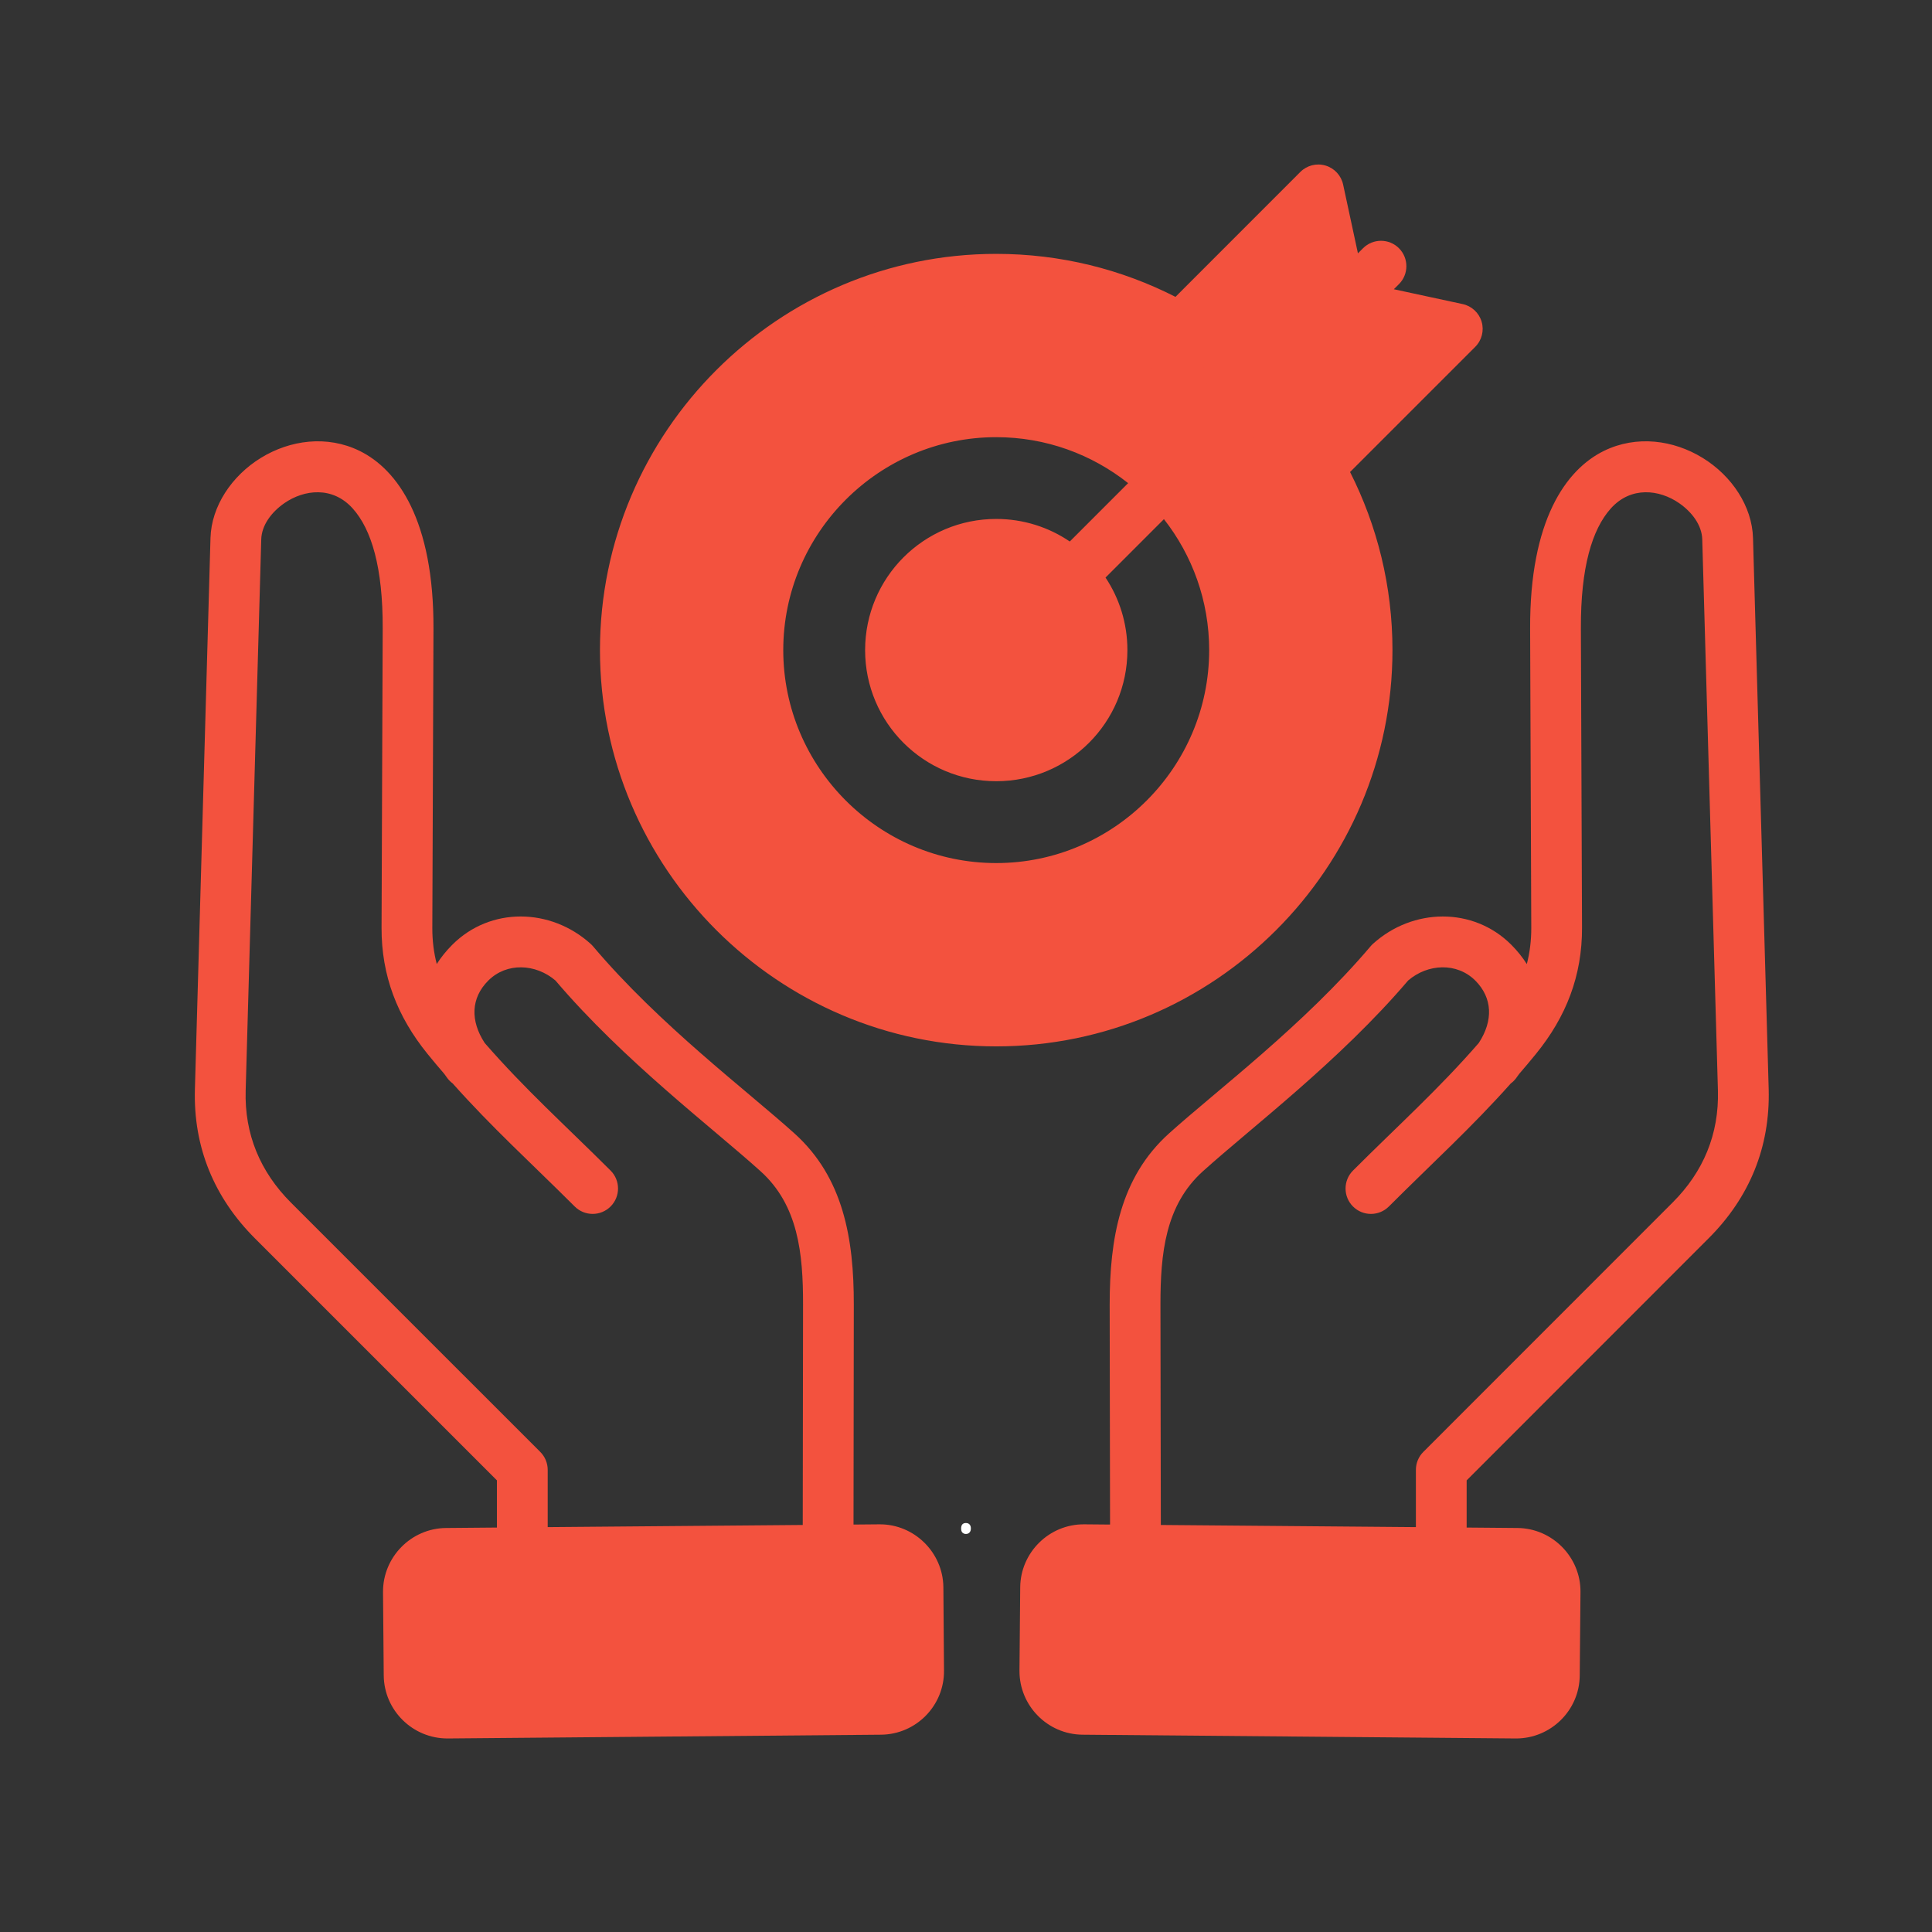 <svg version="1.0" preserveAspectRatio="xMidYMid meet" height="500" viewBox="0 0 375 375" zoomAndPan="magnify" width="500" xmlns:xlink="http://www.w3.org/1999/xlink" xmlns="http://www.w3.org/2000/svg"><rect x="0" y="0" width="375" height="375" fill="#333333" stroke="none"/><defs><g></g><clipPath id="6234777cc5"><path clip-rule="nonzero" d="M 37.5 31.621 L 343.5 31.621 L 343.5 337.621 L 37.5 337.621 Z M 37.5 31.621"></path></clipPath></defs><path fill-rule="evenodd" fill-opacity="1" d="M 193.371 196.621 C 153.734 196.621 121.387 164.273 121.387 124.637 C 121.387 84.984 153.734 52.652 193.371 52.652 C 233.023 52.652 265.355 84.984 265.355 124.637 C 265.355 164.273 233.023 196.621 193.371 196.621 Z M 193.371 170.898 C 218.852 170.898 239.629 150.102 239.629 124.637 C 239.629 99.156 218.852 78.379 193.371 78.379 C 167.906 78.379 147.109 99.156 147.109 124.637 C 147.109 150.102 167.906 170.898 193.371 170.898 Z M 193.371 170.898" fill="#f3523e"></path><path fill-rule="evenodd" fill-opacity="1" d="M 193.371 104.102 C 204.711 104.102 213.906 113.297 213.906 124.637 C 213.906 135.977 204.711 145.156 193.371 145.156 C 182.027 145.156 172.852 135.977 172.852 124.637 C 172.852 113.297 182.027 104.102 193.371 104.102 Z M 193.371 104.102" fill="#f3523e"></path><path fill-rule="evenodd" fill-opacity="1" d="M 277.336 61.094 C 278.441 61.332 279.324 62.152 279.645 63.234 C 279.961 64.316 279.664 65.484 278.867 66.281 C 272.258 72.891 259.387 85.762 255.43 89.719 C 254.688 90.461 253.625 90.773 252.602 90.551 C 248.59 89.688 238.297 87.469 233.988 86.539 C 232.809 86.285 231.883 85.363 231.629 84.18 C 230.699 79.875 228.48 69.594 227.617 65.582 C 227.398 64.562 227.711 63.496 228.449 62.758 C 232.406 58.797 245.277 45.918 251.887 39.305 C 252.684 38.508 253.855 38.211 254.938 38.527 C 256.02 38.848 256.84 39.73 257.078 40.832 C 258.109 45.629 259.547 52.301 260.25 55.559 C 260.504 56.742 261.43 57.664 262.613 57.918 C 265.867 58.621 272.539 60.059 277.336 61.094 Z M 277.336 61.094" fill="#f3523e"></path><path fill-rule="evenodd" fill-opacity="1" d="M 210.41 299.258 L 294.523 299.977 C 298.594 300.016 301.891 303.375 301.855 307.426 L 301.715 323.633 C 301.684 327.688 298.328 330.984 294.254 330.961 L 210.145 330.227 C 206.07 330.203 202.773 326.844 202.812 322.777 L 202.945 306.582 C 202.984 302.516 206.34 299.219 210.41 299.258 Z M 210.41 299.258" fill="#f3523e"></path><path fill-rule="evenodd" fill-opacity="1" d="M 170.719 299.258 L 86.605 299.977 C 82.535 300.016 79.242 303.375 79.273 307.426 L 79.414 323.633 C 79.445 327.688 82.801 330.984 86.879 330.961 L 170.984 330.227 C 175.059 330.203 178.355 326.844 178.316 322.777 L 178.184 306.582 C 178.145 302.516 174.789 299.219 170.719 299.258 Z M 170.719 299.258" fill="#f3523e"></path><g clip-path="url(#6234777cc5)"><path fill-rule="evenodd" fill-opacity="1" d="M 284.676 296.496 L 294.559 296.582 L 294.566 296.582 C 301.328 296.648 306.836 302.262 306.77 309.016 C 306.77 309.016 306.625 325.203 306.625 325.203 C 306.582 331.988 300.984 337.465 294.23 337.434 C 294.223 337.434 294.219 337.434 294.211 337.434 L 210.109 336.703 L 210.102 336.703 C 203.316 336.633 197.848 331.07 197.879 324.285 C 197.879 324.277 197.879 324.273 197.879 324.266 L 198.023 308.078 L 198.023 308.074 C 198.09 301.316 203.664 295.809 210.457 295.871 L 210.465 295.871 L 215.461 295.914 L 215.387 253.219 L 215.387 253.211 C 215.387 240.418 217.422 228.527 226.918 219.988 C 236.195 211.633 253.047 198.996 266.031 183.672 C 266.172 183.504 266.32 183.348 266.484 183.203 C 274.223 176.199 285.949 175.988 293.336 183.371 L 293.344 183.379 C 294.523 184.566 295.531 185.816 296.355 187.125 C 296.93 184.902 297.223 182.574 297.219 180.117 L 296.996 122.004 C 296.91 101.043 303.922 91.152 311.309 87.523 C 317.656 84.41 324.84 85.414 330.469 88.867 C 336.156 92.352 340.086 98.285 340.258 104.418 L 343.301 211.402 L 343.301 211.41 C 343.602 222.648 339.582 232.438 331.613 240.383 L 284.676 287.34 Z M 225.316 295.996 L 274.824 296.414 L 274.824 285.301 C 274.824 283.996 275.34 282.742 276.266 281.816 L 324.645 233.418 L 324.652 233.41 C 330.633 227.445 333.676 220.113 333.449 211.676 L 330.406 104.695 C 330.328 101.914 328.398 99.379 325.918 97.66 C 322.09 95.008 316.562 94.332 312.648 98.703 C 309.02 102.762 306.801 110.145 306.848 121.965 L 307.07 180.082 L 307.07 180.09 C 307.094 189.387 304.016 197.324 298.137 204.551 C 297.047 205.891 295.965 207.18 294.883 208.43 C 294.68 208.719 294.469 209.008 294.254 209.297 C 293.961 209.684 293.621 210.02 293.246 210.293 C 285.633 218.848 278.043 225.715 269.582 234.176 C 267.66 236.102 264.535 236.102 262.613 234.176 C 260.691 232.254 260.691 229.133 262.613 227.207 C 271.352 218.469 279.156 211.492 287.027 202.445 C 289.863 198.109 289.707 193.695 286.363 190.336 C 282.781 186.762 277.141 187.035 273.316 190.316 C 260.043 205.902 242.961 218.801 233.512 227.316 L 233.508 227.32 C 226.168 233.914 225.242 243.32 225.242 253.207 Z M 210.367 305.727 C 209.004 305.711 207.891 306.816 207.879 308.172 C 207.879 308.172 207.734 324.34 207.734 324.352 C 207.738 325.715 208.836 326.832 210.199 326.848 C 210.199 326.848 294.285 327.578 294.297 327.578 C 295.641 327.574 296.766 326.492 296.77 325.137 C 296.77 325.129 296.77 325.125 296.77 325.117 L 296.914 308.93 L 296.914 308.926 C 296.926 307.57 295.82 306.449 294.469 306.438 L 210.371 305.727 Z M 213.477 314.492 C 214.512 311.914 217.434 310.656 220.008 311.672 C 222.605 312.707 223.863 315.629 222.828 318.203 C 221.793 320.801 218.875 322.059 216.297 321.023 C 213.723 320.008 212.465 317.066 213.477 314.492 Z M 96.453 296.496 C 96.453 292.52 96.453 287.34 96.453 287.34 L 49.496 240.383 C 41.547 232.434 37.508 222.645 37.832 211.406 L 40.855 104.422 L 40.855 104.414 C 41.035 98.281 44.965 92.352 50.652 88.867 C 56.281 85.414 63.465 84.41 69.812 87.523 C 77.199 91.152 84.211 101.043 84.137 122 L 83.914 180.117 C 83.906 182.57 84.199 184.895 84.773 187.113 C 85.602 185.809 86.609 184.559 87.797 183.371 C 95.18 175.988 106.879 176.195 114.641 183.199 C 114.805 183.348 114.961 183.504 115.105 183.676 C 128.066 199.004 144.941 211.641 154.191 219.988 C 163.691 228.527 165.746 240.422 165.723 253.215 L 165.668 295.914 L 170.668 295.871 L 170.676 295.871 C 177.434 295.809 183.039 301.316 183.109 308.074 L 183.109 308.086 C 183.109 308.086 183.23 324.273 183.23 324.262 C 183.297 331.055 177.824 336.633 171.027 336.703 L 171.023 336.703 L 86.922 337.434 C 86.914 337.434 86.91 337.434 86.902 337.434 C 80.117 337.465 74.551 331.992 74.484 325.211 L 74.484 325.203 L 74.344 309.016 C 74.344 309.012 74.344 309.004 74.344 309 C 74.309 302.25 79.781 296.648 86.566 296.582 L 86.57 296.582 Z M 155.812 295.996 L 155.871 253.203 L 155.871 253.199 C 155.887 243.316 154.941 233.914 147.605 227.32 L 147.598 227.312 C 138.164 218.801 121.07 205.902 107.812 190.316 C 103.977 187.039 98.344 186.762 94.766 190.34 C 91.406 193.699 91.25 198.109 94.082 202.445 C 101.957 211.492 109.758 218.469 118.516 227.207 C 120.438 229.125 120.441 232.25 118.52 234.172 C 116.602 236.098 113.477 236.102 111.555 234.18 C 103.074 225.719 95.48 218.852 87.863 210.293 C 87.492 210.02 87.152 209.684 86.855 209.297 C 86.641 209.008 86.43 208.719 86.227 208.43 C 85.145 207.18 84.062 205.891 82.973 204.551 L 82.969 204.543 C 77.113 197.32 74.035 189.383 74.059 180.09 L 74.059 180.082 L 74.281 121.965 C 74.324 110.145 72.105 102.762 68.473 98.707 C 64.559 94.332 59.031 95.008 55.199 97.66 C 52.719 99.379 50.785 101.918 50.707 104.703 L 47.684 211.684 L 47.684 211.688 C 47.438 220.121 50.5 227.449 56.465 233.418 L 104.867 281.816 C 105.789 282.742 106.309 283.992 106.309 285.301 L 106.309 296.414 Z M 170.758 305.727 L 86.66 306.438 C 85.293 306.449 84.195 307.582 84.199 308.945 L 84.34 325.113 C 84.355 326.48 85.48 327.582 86.848 327.578 L 170.934 326.848 C 172.293 326.832 173.391 325.719 173.375 324.359 L 173.375 324.348 C 173.375 324.348 173.254 308.168 173.254 308.16 C 173.234 306.812 172.117 305.711 170.766 305.727 Z M 167.652 314.492 C 168.668 317.066 167.41 320.008 164.832 321.023 C 162.238 322.059 159.316 320.801 158.301 318.203 C 157.266 315.629 158.523 312.707 161.102 311.672 C 163.699 310.656 166.617 311.914 167.652 314.492 Z M 262.047 91.617 C 267.309 102.02 270.277 113.77 270.277 126.188 C 270.277 168.539 235.734 203.102 193.367 203.102 C 151.016 203.102 116.453 168.539 116.453 126.188 C 116.453 83.82 151.016 49.277 193.367 49.277 C 205.875 49.277 217.703 52.289 228.16 57.621 L 252.395 33.375 C 253.672 32.098 255.543 31.621 257.273 32.133 C 259.004 32.641 260.316 34.055 260.699 35.82 L 263.574 49.172 L 264.566 48.18 C 266.492 46.258 269.613 46.258 271.535 48.18 C 273.457 50.105 273.457 53.227 271.535 55.148 L 270.543 56.141 L 283.898 59.02 C 285.66 59.398 287.074 60.715 287.586 62.445 C 288.094 64.176 287.617 66.043 286.344 67.32 Z M 222.336 65.734 C 213.562 61.504 203.73 59.129 193.367 59.129 C 156.441 59.129 126.309 89.25 126.309 126.188 C 126.309 163.113 156.441 193.246 193.367 193.246 C 230.305 193.246 260.422 163.113 260.422 126.188 C 260.422 115.883 258.078 106.109 253.895 97.375 C 253.664 97.355 253.43 97.324 253.199 97.273 L 233.629 93.055 L 232.926 93.762 C 240.188 102.602 244.551 113.902 244.551 126.188 C 244.551 154.367 221.562 177.375 193.367 177.375 C 165.188 177.375 142.18 154.367 142.18 126.188 C 142.18 97.992 165.188 75 193.367 75 C 205.738 75 217.105 79.426 225.973 86.777 L 226.66 86.09 L 222.441 66.535 C 222.387 66.27 222.352 66 222.336 65.734 Z M 255.281 57.465 C 254.445 53.578 252.969 46.742 252.969 46.742 C 252.969 46.742 232.641 67.082 232.641 67.082 C 232.641 67.082 233.93 73.051 234.953 77.797 Z M 241.922 84.762 L 252.652 87.074 L 272.98 66.746 L 262.25 64.434 Z M 218.969 93.777 C 211.922 88.195 203.023 84.855 193.367 84.855 C 170.613 84.855 152.031 103.422 152.031 126.188 C 152.031 148.941 170.613 167.52 193.367 167.52 C 216.133 167.52 234.699 148.941 234.699 126.188 C 234.699 116.617 231.418 107.785 225.918 100.766 L 214.582 112.105 C 217.266 116.137 218.828 120.98 218.828 126.188 C 218.828 140.254 207.43 151.633 193.367 151.633 C 179.301 151.633 167.918 140.254 167.918 126.188 C 167.918 112.125 179.301 100.727 193.367 100.727 C 198.656 100.727 203.574 102.34 207.645 105.105 Z M 200.465 112.285 C 198.336 111.195 195.922 110.582 193.367 110.582 C 184.746 110.582 177.773 117.57 177.773 126.188 C 177.773 134.805 184.75 141.781 193.367 141.781 C 201.984 141.781 208.973 134.809 208.973 126.188 C 208.973 123.719 208.398 121.383 207.379 119.309 L 196.93 129.754 C 195.008 131.676 191.887 131.676 189.961 129.754 C 188.039 127.832 188.039 124.707 189.961 122.785 Z M 200.465 112.285" fill="#f3523e"></path></g><g fill-opacity="1" fill="#ffffff"><g transform="translate(185.367, 297.506)"><g><path d="M 1.188 -0.828 C 1.188 -1.18 1.266 -1.445 1.422 -1.625 C 1.586 -1.801 1.816 -1.891 2.109 -1.891 C 2.41 -1.891 2.645 -1.801 2.812 -1.625 C 2.988 -1.445 3.078 -1.18 3.078 -0.828 C 3.078 -0.492 2.988 -0.234 2.812 -0.047 C 2.645 0.141 2.41 0.234 2.109 0.234 C 1.848 0.234 1.629 0.148 1.453 -0.016 C 1.273 -0.18 1.188 -0.453 1.188 -0.828 Z M 1.188 -0.828"></path></g></g></g></svg>